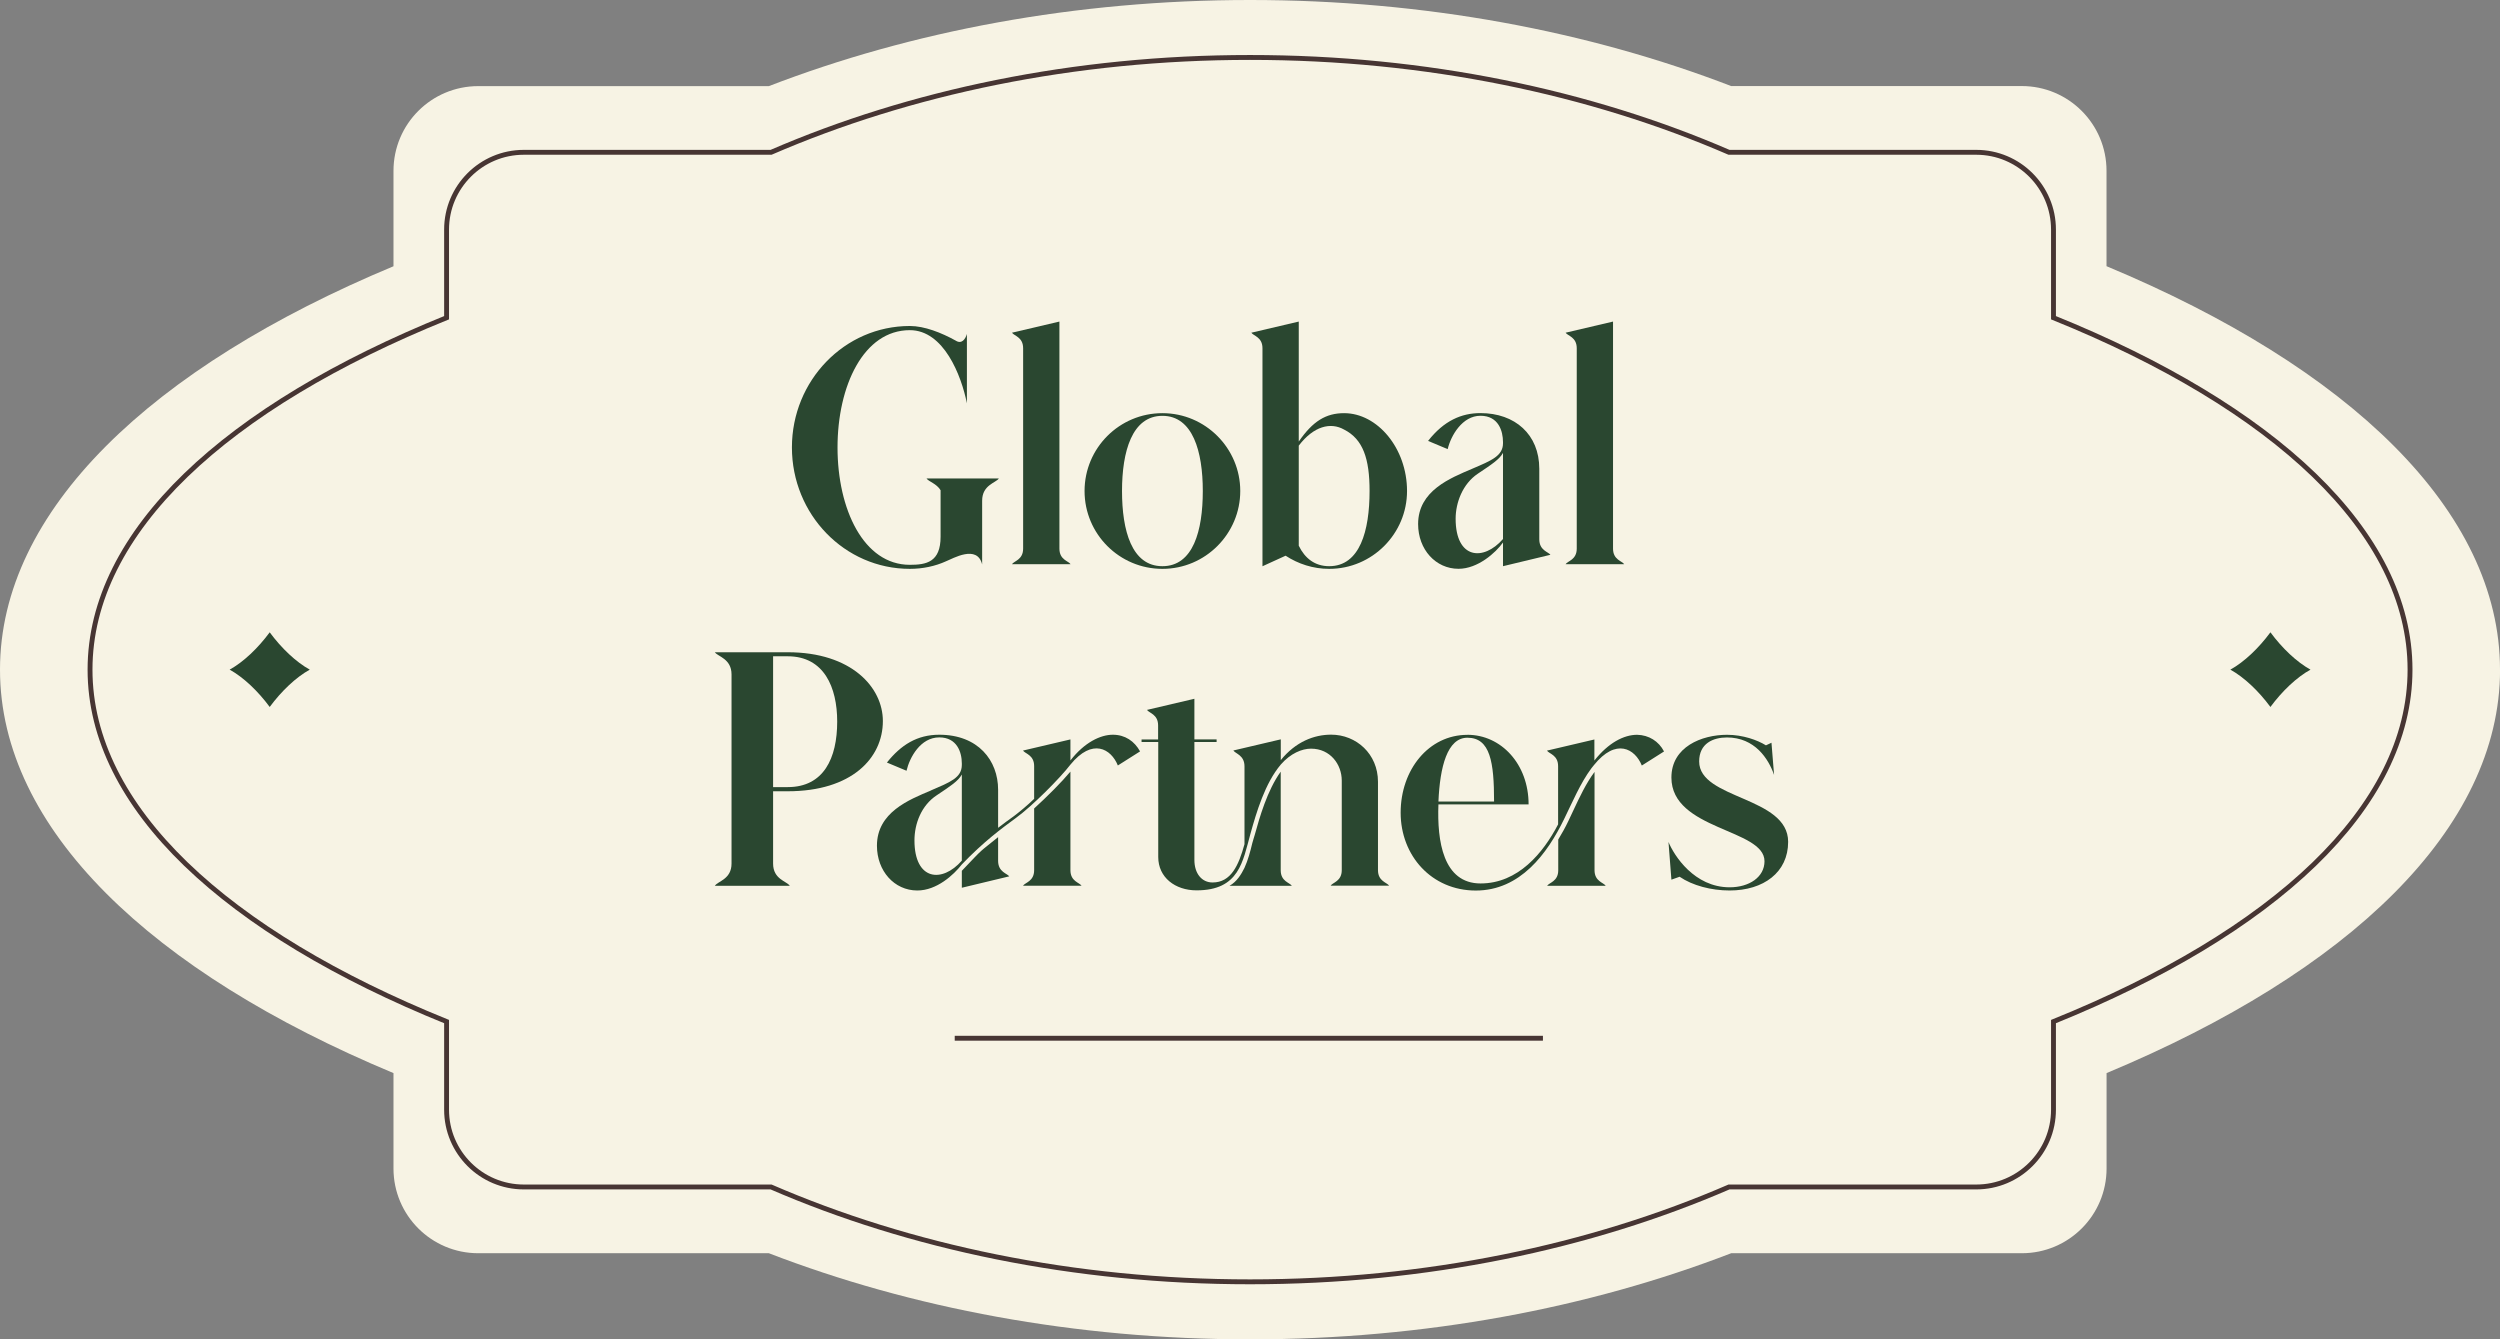 <?xml version="1.0" encoding="UTF-8"?>
<svg id="Layer_2" data-name="Layer 2" xmlns="http://www.w3.org/2000/svg" viewBox="0 0 383.75 205.59">
  <rect x="0" y="0" width="383.75" height="205.59" fill="#808080" stroke="none"/>
  <defs>
    <style>
      .cls-1 {
        fill: #f7f3e4;
      }

      .cls-2 {
        fill: #2a4730;
      }

      .cls-3 {
        fill: none;
        stroke: #473533;
        stroke-miterlimit: 10;
        stroke-width: .75px;
      }
    </style>
  </defs>
  <g id="Elementos_gráficos" data-name="Elementos gráficos">
    <path class="cls-1" d="m383.75,102.79c0-24.41-23.22-46.42-60.4-61.93v-14.64c0-7.19-5.83-13.01-13.01-13.01h-44.61C243.92,4.81,218.72,0,191.88,0s-52.04,4.81-73.86,13.22h-44.61c-7.19,0-13.01,5.82-13.01,13.01v14.64C23.22,56.38,0,78.38,0,102.79s23.22,46.42,60.4,61.93v14.64c0,7.19,5.82,13.01,13.01,13.01h44.61c21.82,8.41,47.01,13.22,73.86,13.22s52.04-4.81,73.86-13.22h44.61c7.19,0,13.01-5.82,13.01-13.01v-14.64c37.18-15.51,60.4-37.51,60.4-61.93Z"/>
    <path class="cls-3" d="m369.94,102.79c0-21.23-21.02-40.38-54.73-54.02v-13.53c0-6.55-5.31-11.86-11.86-11.86h-37.95c-21.27-9.21-46.47-14.56-73.52-14.56s-52.25,5.35-73.52,14.56h-37.95c-6.55,0-11.86,5.31-11.86,11.86v13.53c-33.72,13.63-54.73,32.79-54.73,54.02s21.02,40.38,54.73,54.02v13.53c0,6.55,5.31,11.86,11.86,11.86h37.95c21.27,9.21,46.47,14.56,73.52,14.56s52.25-5.35,73.52-14.56h37.95c6.55,0,11.86-5.31,11.86-11.86v-13.53c33.72-13.63,54.73-32.79,54.73-54.02Z"/>
    <g>
      <path class="cls-2" d="m150.76,76.85v9.79c-.76-3.1-4.49-.9-5.53-.49-1.66.76-3.59,1.17-5.57,1.17-10.02,0-18.1-8.36-18.1-18.64s8.09-18.64,18.1-18.64c2.25,0,4.85,1.03,7.05,2.25.9.58,1.48-.22,1.71-1.03v10.65c-.85-4.27-3.55-11.23-8.76-11.23-7.1,0-11.1,8.54-11.1,18.01s4,18.01,11.1,18.01c2.52,0,4.72-.4,4.72-4.31v-7.14c-.63-1.03-1.8-1.3-2.16-1.8h11.1c-.45.67-2.56.99-2.56,3.41Z"/>
      <path class="cls-2" d="m164.32,86.6h-8.98c.31-.49,1.71-.67,1.71-2.38v-30.77c0-1.71-1.39-1.89-1.71-2.38l7.28-1.71v34.86c0,1.71,1.39,1.89,1.71,2.38Z"/>
      <path class="cls-2" d="m178.43,63.42c6.6,0,11.95,5.39,11.95,11.95s-5.35,11.95-11.95,11.95-11.95-5.35-11.95-11.95,5.35-11.95,11.95-11.95Zm6.2,11.95c0-6.06-1.53-11.54-6.2-11.54s-6.2,5.48-6.2,11.54,1.48,11.54,6.2,11.54,6.2-5.44,6.2-11.54Z"/>
      <path class="cls-2" d="m199.36,49.36v18.42c2.16-3.14,4.18-4.36,6.96-4.36,5.12,0,9.66,5.39,9.66,11.95s-5.35,11.95-11.95,11.95c-2.47,0-4.76-.76-6.69-2.02l-3.55,1.62v-33.47c0-1.71-1.39-1.89-1.71-2.38l7.28-1.71Zm10.87,26.01c0-4.94-.99-7.95-3.91-9.43-2.07-1.17-4.67-.54-6.96,2.47v15.36c.94,1.93,2.47,3.14,4.67,3.14,4.72,0,6.2-5.44,6.2-11.54Z"/>
      <path class="cls-2" d="m225.99,71.95c2.96-1.26,4.72-1.98,4.72-3.91v-.18c0-1.66-.67-4.04-3.46-4.04s-4.54,3.05-5.03,5.12l-3.01-1.26c2.43-3.1,5.12-4.27,8.04-4.27,5.3,0,9.03,3.28,9.03,8.54v10.83c0,1.71,1.39,1.93,1.71,2.38l-7.28,1.75v-3.64c-1.12,1.57-3.86,4.04-6.83,4.04-3.5,0-6.2-2.96-6.2-6.87,0-5.12,4.94-7.05,8.31-8.49Zm4.72,10.78v-13.21c-.54.99-1.71,1.75-3.86,3.19-2.34,1.57-3.41,4.45-3.41,6.92,0,6.2,4.27,6.56,7.28,3.1Z"/>
      <path class="cls-2" d="m249.3,86.6h-8.98c.31-.49,1.71-.67,1.71-2.38v-30.77c0-1.71-1.39-1.89-1.71-2.38l7.28-1.71v34.86c0,1.71,1.39,1.89,1.71,2.38Z"/>
      <path class="cls-2" d="m112.29,132.55v-29.02c0-2.43-2.11-2.74-2.56-3.41h11.19c9.79,0,14.6,5.39,14.6,10.56,0,5.71-4.81,10.78-14.6,10.78h-2.25v11.1c0,2.43,2.11,2.7,2.56,3.41h-11.5c.45-.72,2.56-.99,2.56-3.41Zm16.22-21.79c0-5.26-2.02-10.02-7.59-10.02h-2.25v20.08h2.25c5.53,0,7.59-4.45,7.59-10.06Z"/>
      <path class="cls-2" d="m142.92,121.32c2.92-1.26,4.72-1.93,4.72-3.91v-.22c0-1.75-.76-4-3.46-4-2.88,0-4.54,3.05-5.03,5.12l-3.01-1.26c2.16-2.7,4.63-4.27,8.04-4.27,5.97,0,9.03,3.95,9.03,8.45v5.84c.85-.67,1.62-1.21,2.43-1.8.94-.72,1.98-1.57,3.1-2.65v-5.03c0-1.71-1.39-1.89-1.71-2.38l7.28-1.71v3.23c2.16-2.79,4.63-3.95,6.51-3.95s3.32.99,4.18,2.56l-3.41,2.16c-1.03-2.56-3.91-4.27-7.28-.13-1.62,2.11-5.88,6.38-8.36,8.18-2.2,1.62-4.9,3.59-8.31,7.14-1.26,1.62-3.86,4-6.83,4-3.55,0-6.2-3.01-6.2-6.87,0-5.12,4.9-7.05,8.31-8.49Zm4.72,10.78v-13.21c-.58,1.03-1.71,1.75-3.86,3.19-2.38,1.57-3.41,4.4-3.41,6.92,0,6.15,4.22,6.6,7.28,3.1Zm0,1.57c3.59-3.77,2.43-2.61,5.57-5.17v3.64c0,1.71,1.39,1.93,1.71,2.38l-7.28,1.75v-2.61Zm18.37,2.29h-8.98c.31-.49,1.71-.67,1.71-2.38v-9.48c1.98-1.8,4.22-4.04,5.57-5.66v15.14c0,1.71,1.39,1.89,1.71,2.38Z"/>
      <path class="cls-2" d="m175.21,113.51h2.56v-2.16c0-1.71-1.39-1.89-1.71-2.38l7.28-1.71v6.24h3.41v.4h-3.41v18.1c0,2.07,1.12,3.46,2.79,3.46,2.83,0,4-2.61,4.9-5.88v-11.95c0-1.71-1.39-1.93-1.71-2.43l7.28-1.71v3.19c2.29-2.83,5.12-3.91,7.73-3.91,3.86,0,7.19,2.96,7.19,7.23v13.57c0,1.71,1.39,1.89,1.71,2.38h-8.98c.31-.49,1.71-.67,1.71-2.38v-13.75c0-2.47-1.75-4.9-4.72-4.9-1.39,0-3.14.72-4.63,2.43-2.43,2.88-3.73,7.28-4.67,10.65-1.17,4.22-1.71,8.67-8.27,8.67-3.28,0-5.88-1.98-5.88-5.12v-17.65h-2.56v-.4Zm23.09,22.46h-9.57c1.12-.63,1.8-1.75,2.29-2.74.54-1.17.9-2.52,1.21-3.82.13-.4.22-.81.36-1.21.76-2.74,1.93-6.87,4-9.75v15.14c0,1.71,1.39,1.89,1.71,2.38Z"/>
      <path class="cls-2" d="m225.25,112.79c5.17,0,9.39,4.49,9.39,10.69h-13.84c-.22,5.62.72,12.13,6.47,12.13s9.61-4.67,11.9-9.07v-8.94c0-1.71-1.39-1.89-1.71-2.38l7.28-1.71v3.23c2.16-2.74,4.54-3.95,6.56-3.95,1.8.04,3.32.99,4.13,2.56l-3.41,2.16c-1.03-2.56-3.95-4.31-7.37-.04,0,0-.27.36-.36.45-1.71,2.29-2.96,5.3-4.18,7.77-2.61,5.39-6.78,11.01-13.57,11.01s-11.54-5.35-11.54-11.95,4.31-11.95,10.24-11.95Zm4.09,10.24c0-6.02-.58-9.79-4.09-9.79-3.1,0-4.22,4.49-4.45,9.79h8.54Zm17.12,12.94h-8.98c.31-.49,1.71-.67,1.71-2.38v-4.72c.54-.9,1.08-1.84,1.57-2.88l.72-1.53c.99-2.11,1.98-4.22,3.28-5.97v15.09c0,1.71,1.39,1.89,1.71,2.38Z"/>
      <path class="cls-2" d="m274.48,129.23c0,4.67-3.77,7.46-8.98,7.46-2.83,0-5.71-.76-7.68-2.11l-1.26.45-.45-5.79c.85,2.07,3.95,6.96,9.39,6.96,3.01,0,5.35-1.57,5.35-4,0-4.99-14.29-4.76-14.29-12.85,0-4.72,4.67-6.56,8.54-6.56,2.43,0,4.67.81,5.97,1.62l.85-.4.4,4.94c-.85-2.47-2.96-5.75-7.23-5.75-2.11,0-4.27.9-4.27,3.68,0,5.84,13.66,5.35,13.66,12.35Z"/>
    </g>
    <line class="cls-3" x1="146.55" y1="159.37" x2="236.84" y2="159.37"/>
    <g>
      <path class="cls-2" d="m41.4,97.06c1.8,2.44,4.03,4.56,6.15,5.73-2.12,1.17-4.35,3.29-6.15,5.73-1.8-2.44-4.03-4.56-6.15-5.73,2.12-1.17,4.35-3.29,6.15-5.73Z"/>
      <path class="cls-2" d="m348.51,97.06c1.8,2.44,4.03,4.56,6.15,5.73-2.12,1.17-4.35,3.29-6.15,5.73-1.8-2.44-4.03-4.56-6.15-5.73,2.12-1.17,4.35-3.29,6.15-5.73Z"/>
    </g>
  </g>
</svg>